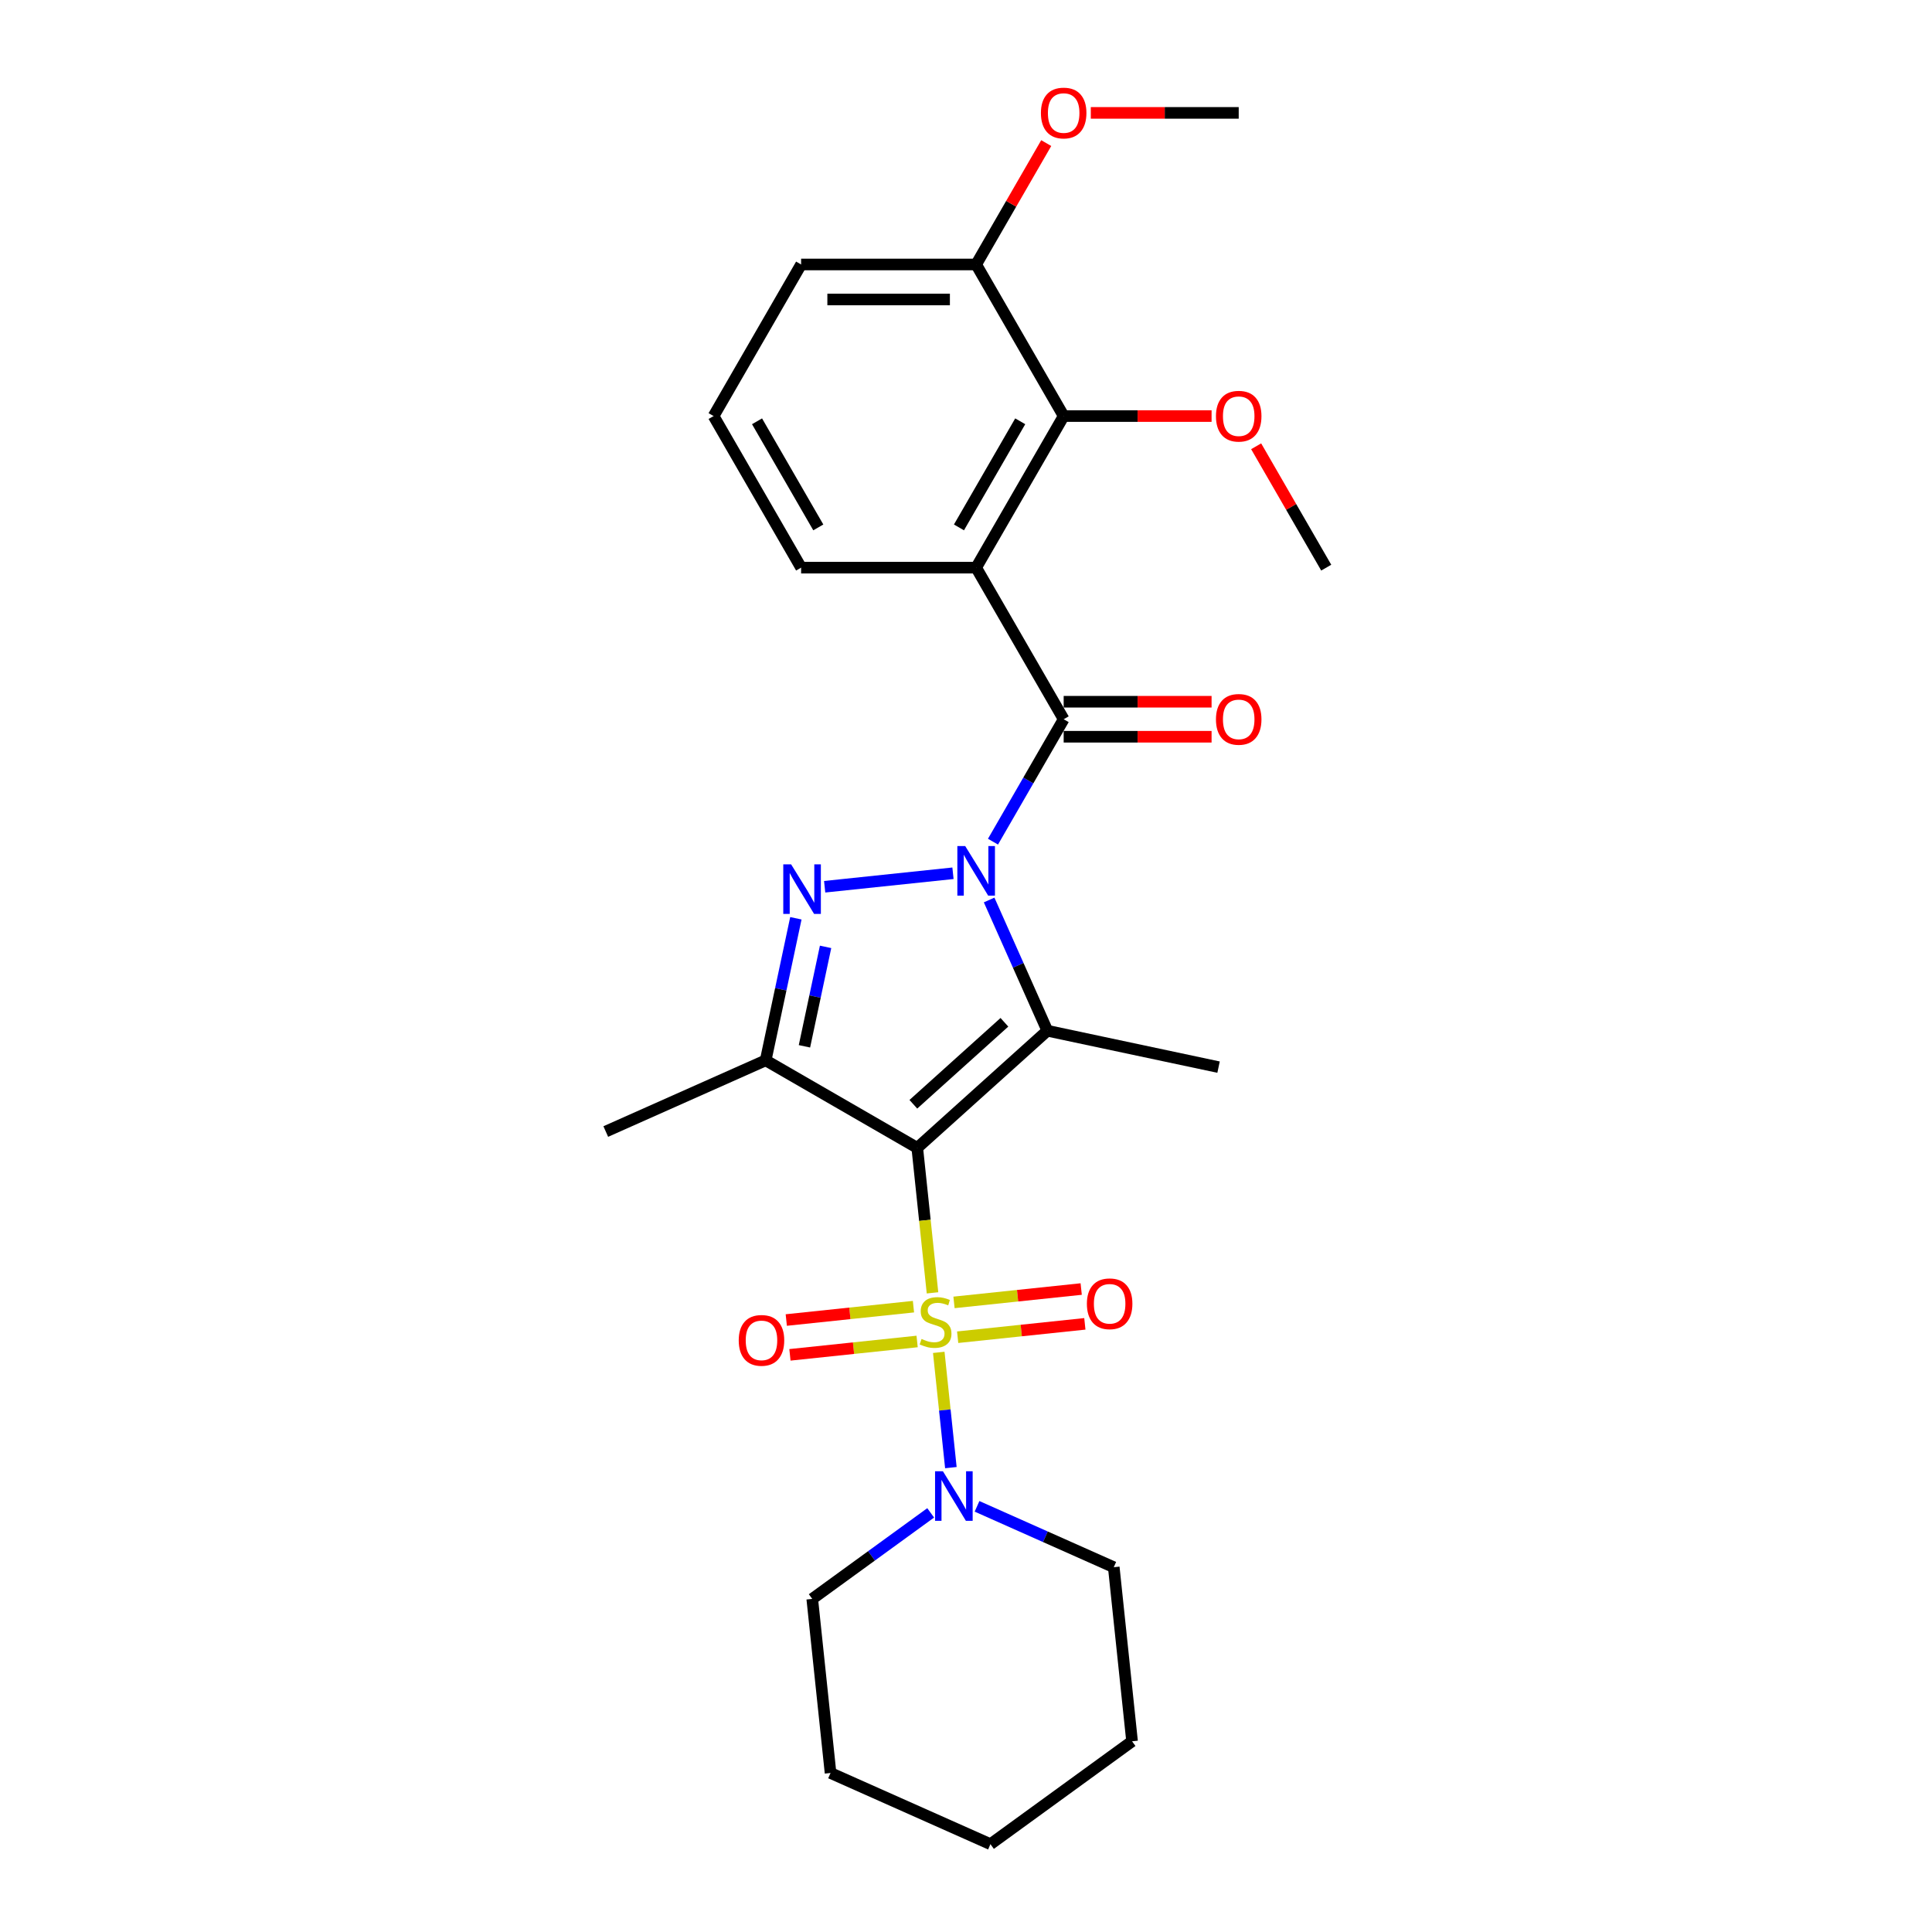 <?xml version='1.0' encoding='iso-8859-1'?>
<svg version='1.1' baseProfile='full'
              xmlns='http://www.w3.org/2000/svg'
                      xmlns:rdkit='http://www.rdkit.org/xml'
                      xmlns:xlink='http://www.w3.org/1999/xlink'
                  xml:space='preserve'
width='1000px' height='1000px' viewBox='0 0 1000 1000'>
<!-- END OF HEADER -->
<rect style='opacity:1.0;fill:#FFFFFF;stroke:none' width='1000' height='1000' x='0' y='0'> </rect>
<path class='bond-0' d='M 474.775,594.13 L 478.719,631.653' style='fill:none;fill-rule:evenodd;stroke:#000000;stroke-width:6px;stroke-linecap:butt;stroke-linejoin:miter;stroke-opacity:1' />
<path class='bond-0' d='M 478.719,631.653 L 482.663,669.176' style='fill:none;fill-rule:evenodd;stroke:#CCCC00;stroke-width:6px;stroke-linecap:butt;stroke-linejoin:miter;stroke-opacity:1' />
<path class='bond-2' d='M 474.775,594.13 L 542.104,533.506' style='fill:none;fill-rule:evenodd;stroke:#000000;stroke-width:6px;stroke-linecap:butt;stroke-linejoin:miter;stroke-opacity:1' />
<path class='bond-2' d='M 472.75,571.57 L 519.88,529.134' style='fill:none;fill-rule:evenodd;stroke:#000000;stroke-width:6px;stroke-linecap:butt;stroke-linejoin:miter;stroke-opacity:1' />
<path class='bond-4' d='M 474.775,594.13 L 396.313,548.83' style='fill:none;fill-rule:evenodd;stroke:#000000;stroke-width:6px;stroke-linecap:butt;stroke-linejoin:miter;stroke-opacity:1' />
<path class='bond-7' d='M 485.901,699.98 L 489.036,729.81' style='fill:none;fill-rule:evenodd;stroke:#CCCC00;stroke-width:6px;stroke-linecap:butt;stroke-linejoin:miter;stroke-opacity:1' />
<path class='bond-7' d='M 489.036,729.81 L 492.171,759.639' style='fill:none;fill-rule:evenodd;stroke:#0000FF;stroke-width:6px;stroke-linecap:butt;stroke-linejoin:miter;stroke-opacity:1' />
<path class='bond-9' d='M 472.807,676.326 L 439.89,679.786' style='fill:none;fill-rule:evenodd;stroke:#CCCC00;stroke-width:6px;stroke-linecap:butt;stroke-linejoin:miter;stroke-opacity:1' />
<path class='bond-9' d='M 439.89,679.786 L 406.974,683.245' style='fill:none;fill-rule:evenodd;stroke:#FF0000;stroke-width:6px;stroke-linecap:butt;stroke-linejoin:miter;stroke-opacity:1' />
<path class='bond-9' d='M 474.701,694.347 L 441.784,697.806' style='fill:none;fill-rule:evenodd;stroke:#CCCC00;stroke-width:6px;stroke-linecap:butt;stroke-linejoin:miter;stroke-opacity:1' />
<path class='bond-9' d='M 441.784,697.806 L 408.868,701.266' style='fill:none;fill-rule:evenodd;stroke:#FF0000;stroke-width:6px;stroke-linecap:butt;stroke-linejoin:miter;stroke-opacity:1' />
<path class='bond-10' d='M 495.684,692.141 L 528.601,688.682' style='fill:none;fill-rule:evenodd;stroke:#CCCC00;stroke-width:6px;stroke-linecap:butt;stroke-linejoin:miter;stroke-opacity:1' />
<path class='bond-10' d='M 528.601,688.682 L 561.517,685.222' style='fill:none;fill-rule:evenodd;stroke:#FF0000;stroke-width:6px;stroke-linecap:butt;stroke-linejoin:miter;stroke-opacity:1' />
<path class='bond-10' d='M 493.79,674.121 L 526.707,670.661' style='fill:none;fill-rule:evenodd;stroke:#CCCC00;stroke-width:6px;stroke-linecap:butt;stroke-linejoin:miter;stroke-opacity:1' />
<path class='bond-10' d='M 526.707,670.661 L 559.623,667.201' style='fill:none;fill-rule:evenodd;stroke:#FF0000;stroke-width:6px;stroke-linecap:butt;stroke-linejoin:miter;stroke-opacity:1' />
<path class='bond-1' d='M 511.974,465.833 L 527.039,499.67' style='fill:none;fill-rule:evenodd;stroke:#0000FF;stroke-width:6px;stroke-linecap:butt;stroke-linejoin:miter;stroke-opacity:1' />
<path class='bond-1' d='M 527.039,499.67 L 542.104,533.506' style='fill:none;fill-rule:evenodd;stroke:#000000;stroke-width:6px;stroke-linecap:butt;stroke-linejoin:miter;stroke-opacity:1' />
<path class='bond-5' d='M 513.968,435.645 L 532.261,403.961' style='fill:none;fill-rule:evenodd;stroke:#0000FF;stroke-width:6px;stroke-linecap:butt;stroke-linejoin:miter;stroke-opacity:1' />
<path class='bond-5' d='M 532.261,403.961 L 550.554,372.277' style='fill:none;fill-rule:evenodd;stroke:#000000;stroke-width:6px;stroke-linecap:butt;stroke-linejoin:miter;stroke-opacity:1' />
<path class='bond-27' d='M 493.258,452 L 426.844,458.98' style='fill:none;fill-rule:evenodd;stroke:#0000FF;stroke-width:6px;stroke-linecap:butt;stroke-linejoin:miter;stroke-opacity:1' />
<path class='bond-13' d='M 542.104,533.506 L 630.725,552.343' style='fill:none;fill-rule:evenodd;stroke:#000000;stroke-width:6px;stroke-linecap:butt;stroke-linejoin:miter;stroke-opacity:1' />
<path class='bond-3' d='M 411.942,475.303 L 404.127,512.066' style='fill:none;fill-rule:evenodd;stroke:#0000FF;stroke-width:6px;stroke-linecap:butt;stroke-linejoin:miter;stroke-opacity:1' />
<path class='bond-3' d='M 404.127,512.066 L 396.313,548.83' style='fill:none;fill-rule:evenodd;stroke:#000000;stroke-width:6px;stroke-linecap:butt;stroke-linejoin:miter;stroke-opacity:1' />
<path class='bond-3' d='M 427.321,490.1 L 421.851,515.834' style='fill:none;fill-rule:evenodd;stroke:#0000FF;stroke-width:6px;stroke-linecap:butt;stroke-linejoin:miter;stroke-opacity:1' />
<path class='bond-3' d='M 421.851,515.834 L 416.381,541.568' style='fill:none;fill-rule:evenodd;stroke:#000000;stroke-width:6px;stroke-linecap:butt;stroke-linejoin:miter;stroke-opacity:1' />
<path class='bond-16' d='M 396.313,548.83 L 313.546,585.68' style='fill:none;fill-rule:evenodd;stroke:#000000;stroke-width:6px;stroke-linecap:butt;stroke-linejoin:miter;stroke-opacity:1' />
<path class='bond-6' d='M 550.554,372.277 L 505.254,293.815' style='fill:none;fill-rule:evenodd;stroke:#000000;stroke-width:6px;stroke-linecap:butt;stroke-linejoin:miter;stroke-opacity:1' />
<path class='bond-11' d='M 550.554,381.337 L 588.833,381.337' style='fill:none;fill-rule:evenodd;stroke:#000000;stroke-width:6px;stroke-linecap:butt;stroke-linejoin:miter;stroke-opacity:1' />
<path class='bond-11' d='M 588.833,381.337 L 627.111,381.337' style='fill:none;fill-rule:evenodd;stroke:#FF0000;stroke-width:6px;stroke-linecap:butt;stroke-linejoin:miter;stroke-opacity:1' />
<path class='bond-11' d='M 550.554,363.217 L 588.833,363.217' style='fill:none;fill-rule:evenodd;stroke:#000000;stroke-width:6px;stroke-linecap:butt;stroke-linejoin:miter;stroke-opacity:1' />
<path class='bond-11' d='M 588.833,363.217 L 627.111,363.217' style='fill:none;fill-rule:evenodd;stroke:#FF0000;stroke-width:6px;stroke-linecap:butt;stroke-linejoin:miter;stroke-opacity:1' />
<path class='bond-8' d='M 505.254,293.815 L 550.554,215.353' style='fill:none;fill-rule:evenodd;stroke:#000000;stroke-width:6px;stroke-linecap:butt;stroke-linejoin:miter;stroke-opacity:1' />
<path class='bond-8' d='M 496.356,272.985 L 528.067,218.062' style='fill:none;fill-rule:evenodd;stroke:#000000;stroke-width:6px;stroke-linecap:butt;stroke-linejoin:miter;stroke-opacity:1' />
<path class='bond-14' d='M 505.254,293.815 L 414.654,293.815' style='fill:none;fill-rule:evenodd;stroke:#000000;stroke-width:6px;stroke-linecap:butt;stroke-linejoin:miter;stroke-opacity:1' />
<path class='bond-17' d='M 481.72,783.053 L 451.07,805.322' style='fill:none;fill-rule:evenodd;stroke:#0000FF;stroke-width:6px;stroke-linecap:butt;stroke-linejoin:miter;stroke-opacity:1' />
<path class='bond-17' d='M 451.07,805.322 L 420.419,827.591' style='fill:none;fill-rule:evenodd;stroke:#000000;stroke-width:6px;stroke-linecap:butt;stroke-linejoin:miter;stroke-opacity:1' />
<path class='bond-18' d='M 505.711,779.678 L 541.097,795.433' style='fill:none;fill-rule:evenodd;stroke:#0000FF;stroke-width:6px;stroke-linecap:butt;stroke-linejoin:miter;stroke-opacity:1' />
<path class='bond-18' d='M 541.097,795.433 L 576.483,811.188' style='fill:none;fill-rule:evenodd;stroke:#000000;stroke-width:6px;stroke-linecap:butt;stroke-linejoin:miter;stroke-opacity:1' />
<path class='bond-12' d='M 550.554,215.353 L 505.254,136.891' style='fill:none;fill-rule:evenodd;stroke:#000000;stroke-width:6px;stroke-linecap:butt;stroke-linejoin:miter;stroke-opacity:1' />
<path class='bond-15' d='M 550.554,215.353 L 588.833,215.353' style='fill:none;fill-rule:evenodd;stroke:#000000;stroke-width:6px;stroke-linecap:butt;stroke-linejoin:miter;stroke-opacity:1' />
<path class='bond-15' d='M 588.833,215.353 L 627.111,215.353' style='fill:none;fill-rule:evenodd;stroke:#FF0000;stroke-width:6px;stroke-linecap:butt;stroke-linejoin:miter;stroke-opacity:1' />
<path class='bond-19' d='M 505.254,136.891 L 523.39,105.478' style='fill:none;fill-rule:evenodd;stroke:#000000;stroke-width:6px;stroke-linecap:butt;stroke-linejoin:miter;stroke-opacity:1' />
<path class='bond-19' d='M 523.39,105.478 L 541.526,74.066' style='fill:none;fill-rule:evenodd;stroke:#FF0000;stroke-width:6px;stroke-linecap:butt;stroke-linejoin:miter;stroke-opacity:1' />
<path class='bond-29' d='M 505.254,136.891 L 414.654,136.891' style='fill:none;fill-rule:evenodd;stroke:#000000;stroke-width:6px;stroke-linecap:butt;stroke-linejoin:miter;stroke-opacity:1' />
<path class='bond-29' d='M 491.664,155.011 L 428.244,155.011' style='fill:none;fill-rule:evenodd;stroke:#000000;stroke-width:6px;stroke-linecap:butt;stroke-linejoin:miter;stroke-opacity:1' />
<path class='bond-20' d='M 414.654,293.815 L 369.354,215.353' style='fill:none;fill-rule:evenodd;stroke:#000000;stroke-width:6px;stroke-linecap:butt;stroke-linejoin:miter;stroke-opacity:1' />
<path class='bond-20' d='M 423.551,272.985 L 391.841,218.062' style='fill:none;fill-rule:evenodd;stroke:#000000;stroke-width:6px;stroke-linecap:butt;stroke-linejoin:miter;stroke-opacity:1' />
<path class='bond-22' d='M 650.183,230.99 L 668.318,262.403' style='fill:none;fill-rule:evenodd;stroke:#FF0000;stroke-width:6px;stroke-linecap:butt;stroke-linejoin:miter;stroke-opacity:1' />
<path class='bond-22' d='M 668.318,262.403 L 686.454,293.815' style='fill:none;fill-rule:evenodd;stroke:#000000;stroke-width:6px;stroke-linecap:butt;stroke-linejoin:miter;stroke-opacity:1' />
<path class='bond-25' d='M 420.419,827.591 L 429.889,917.695' style='fill:none;fill-rule:evenodd;stroke:#000000;stroke-width:6px;stroke-linecap:butt;stroke-linejoin:miter;stroke-opacity:1' />
<path class='bond-24' d='M 576.483,811.188 L 585.954,901.292' style='fill:none;fill-rule:evenodd;stroke:#000000;stroke-width:6px;stroke-linecap:butt;stroke-linejoin:miter;stroke-opacity:1' />
<path class='bond-23' d='M 564.597,58.428 L 602.876,58.428' style='fill:none;fill-rule:evenodd;stroke:#FF0000;stroke-width:6px;stroke-linecap:butt;stroke-linejoin:miter;stroke-opacity:1' />
<path class='bond-23' d='M 602.876,58.428 L 641.154,58.428' style='fill:none;fill-rule:evenodd;stroke:#000000;stroke-width:6px;stroke-linecap:butt;stroke-linejoin:miter;stroke-opacity:1' />
<path class='bond-21' d='M 369.354,215.353 L 414.654,136.891' style='fill:none;fill-rule:evenodd;stroke:#000000;stroke-width:6px;stroke-linecap:butt;stroke-linejoin:miter;stroke-opacity:1' />
<path class='bond-26' d='M 585.954,901.292 L 512.656,954.545' style='fill:none;fill-rule:evenodd;stroke:#000000;stroke-width:6px;stroke-linecap:butt;stroke-linejoin:miter;stroke-opacity:1' />
<path class='bond-28' d='M 429.889,917.695 L 512.656,954.545' style='fill:none;fill-rule:evenodd;stroke:#000000;stroke-width:6px;stroke-linecap:butt;stroke-linejoin:miter;stroke-opacity:1' />
<path  class='atom-1' d='M 476.997 693.04
Q 477.287 693.149, 478.483 693.656
Q 479.679 694.164, 480.984 694.49
Q 482.325 694.78, 483.629 694.78
Q 486.058 694.78, 487.471 693.62
Q 488.884 692.424, 488.884 690.358
Q 488.884 688.945, 488.159 688.075
Q 487.471 687.205, 486.384 686.734
Q 485.296 686.263, 483.484 685.72
Q 481.201 685.031, 479.824 684.379
Q 478.483 683.726, 477.505 682.349
Q 476.563 680.972, 476.563 678.653
Q 476.563 675.427, 478.737 673.434
Q 480.948 671.441, 485.296 671.441
Q 488.268 671.441, 491.638 672.854
L 490.805 675.645
Q 487.725 674.376, 485.405 674.376
Q 482.905 674.376, 481.528 675.427
Q 480.15 676.442, 480.187 678.218
Q 480.187 679.595, 480.875 680.429
Q 481.6 681.262, 482.615 681.733
Q 483.666 682.204, 485.405 682.748
Q 487.725 683.473, 489.102 684.197
Q 490.479 684.922, 491.457 686.408
Q 492.472 687.858, 492.472 690.358
Q 492.472 693.91, 490.08 695.831
Q 487.725 697.715, 483.774 697.715
Q 481.491 697.715, 479.752 697.208
Q 478.048 696.737, 476.019 695.903
L 476.997 693.04
' fill='#CCCC00'/>
<path  class='atom-2' d='M 499.582 437.91
L 507.99 451.5
Q 508.824 452.841, 510.164 455.269
Q 511.505 457.697, 511.578 457.842
L 511.578 437.91
L 514.984 437.91
L 514.984 463.568
L 511.469 463.568
L 502.445 448.71
Q 501.394 446.97, 500.271 444.977
Q 499.184 442.984, 498.857 442.368
L 498.857 463.568
L 495.523 463.568
L 495.523 437.91
L 499.582 437.91
' fill='#0000FF'/>
<path  class='atom-4' d='M 409.478 447.38
L 417.886 460.97
Q 418.72 462.311, 420.06 464.739
Q 421.401 467.167, 421.474 467.312
L 421.474 447.38
L 424.88 447.38
L 424.88 473.038
L 421.365 473.038
L 412.341 458.18
Q 411.29 456.44, 410.167 454.447
Q 409.08 452.454, 408.754 451.838
L 408.754 473.038
L 405.419 473.038
L 405.419 447.38
L 409.478 447.38
' fill='#0000FF'/>
<path  class='atom-8' d='M 488.044 761.509
L 496.452 775.099
Q 497.285 776.44, 498.626 778.868
Q 499.967 781.296, 500.04 781.441
L 500.04 761.509
L 503.446 761.509
L 503.446 787.167
L 499.931 787.167
L 490.907 772.308
Q 489.856 770.569, 488.733 768.575
Q 487.646 766.582, 487.319 765.966
L 487.319 787.167
L 483.985 787.167
L 483.985 761.509
L 488.044 761.509
' fill='#0000FF'/>
<path  class='atom-10' d='M 382.364 693.777
Q 382.364 687.616, 385.408 684.173
Q 388.452 680.73, 394.142 680.73
Q 399.831 680.73, 402.875 684.173
Q 405.92 687.616, 405.92 693.777
Q 405.92 700.01, 402.839 703.561
Q 399.759 707.077, 394.142 707.077
Q 388.488 707.077, 385.408 703.561
Q 382.364 700.046, 382.364 693.777
M 394.142 704.177
Q 398.056 704.177, 400.157 701.568
Q 402.296 698.923, 402.296 693.777
Q 402.296 688.739, 400.157 686.202
Q 398.056 683.629, 394.142 683.629
Q 390.228 683.629, 388.09 686.166
Q 385.988 688.703, 385.988 693.777
Q 385.988 698.959, 388.09 701.568
Q 390.228 704.177, 394.142 704.177
' fill='#FF0000'/>
<path  class='atom-11' d='M 562.571 674.836
Q 562.571 668.675, 565.616 665.232
Q 568.66 661.789, 574.349 661.789
Q 580.039 661.789, 583.083 665.232
Q 586.127 668.675, 586.127 674.836
Q 586.127 681.069, 583.047 684.621
Q 579.967 688.136, 574.349 688.136
Q 568.696 688.136, 565.616 684.621
Q 562.571 681.105, 562.571 674.836
M 574.349 685.237
Q 578.263 685.237, 580.365 682.628
Q 582.503 679.982, 582.503 674.836
Q 582.503 669.799, 580.365 667.262
Q 578.263 664.689, 574.349 664.689
Q 570.435 664.689, 568.297 667.225
Q 566.195 669.762, 566.195 674.836
Q 566.195 680.018, 568.297 682.628
Q 570.435 685.237, 574.349 685.237
' fill='#FF0000'/>
<path  class='atom-12' d='M 629.376 372.349
Q 629.376 366.189, 632.42 362.746
Q 635.465 359.303, 641.154 359.303
Q 646.844 359.303, 649.888 362.746
Q 652.932 366.189, 652.932 372.349
Q 652.932 378.583, 649.852 382.134
Q 646.771 385.649, 641.154 385.649
Q 635.501 385.649, 632.42 382.134
Q 629.376 378.619, 629.376 372.349
M 641.154 382.75
Q 645.068 382.75, 647.17 380.141
Q 649.308 377.495, 649.308 372.349
Q 649.308 367.312, 647.17 364.775
Q 645.068 362.202, 641.154 362.202
Q 637.24 362.202, 635.102 364.739
Q 633 367.276, 633 372.349
Q 633 377.532, 635.102 380.141
Q 637.24 382.75, 641.154 382.75
' fill='#FF0000'/>
<path  class='atom-16' d='M 629.376 215.425
Q 629.376 209.264, 632.42 205.822
Q 635.465 202.379, 641.154 202.379
Q 646.844 202.379, 649.888 205.822
Q 652.932 209.264, 652.932 215.425
Q 652.932 221.658, 649.852 225.21
Q 646.771 228.725, 641.154 228.725
Q 635.501 228.725, 632.42 225.21
Q 629.376 221.695, 629.376 215.425
M 641.154 225.826
Q 645.068 225.826, 647.17 223.217
Q 649.308 220.571, 649.308 215.425
Q 649.308 210.388, 647.17 207.851
Q 645.068 205.278, 641.154 205.278
Q 637.24 205.278, 635.102 207.815
Q 633 210.352, 633 215.425
Q 633 220.608, 635.102 223.217
Q 637.24 225.826, 641.154 225.826
' fill='#FF0000'/>
<path  class='atom-20' d='M 538.776 58.501
Q 538.776 52.34, 541.82 48.897
Q 544.864 45.455, 550.554 45.455
Q 556.244 45.455, 559.288 48.897
Q 562.332 52.34, 562.332 58.501
Q 562.332 64.734, 559.252 68.286
Q 556.171 71.801, 550.554 71.801
Q 544.901 71.801, 541.82 68.286
Q 538.776 64.77, 538.776 58.501
M 550.554 68.902
Q 554.468 68.902, 556.57 66.293
Q 558.708 63.647, 558.708 58.501
Q 558.708 53.464, 556.57 50.927
Q 554.468 48.354, 550.554 48.354
Q 546.64 48.354, 544.502 50.891
Q 542.4 53.427, 542.4 58.501
Q 542.4 63.683, 544.502 66.293
Q 546.64 68.902, 550.554 68.902
' fill='#FF0000'/>
</svg>
